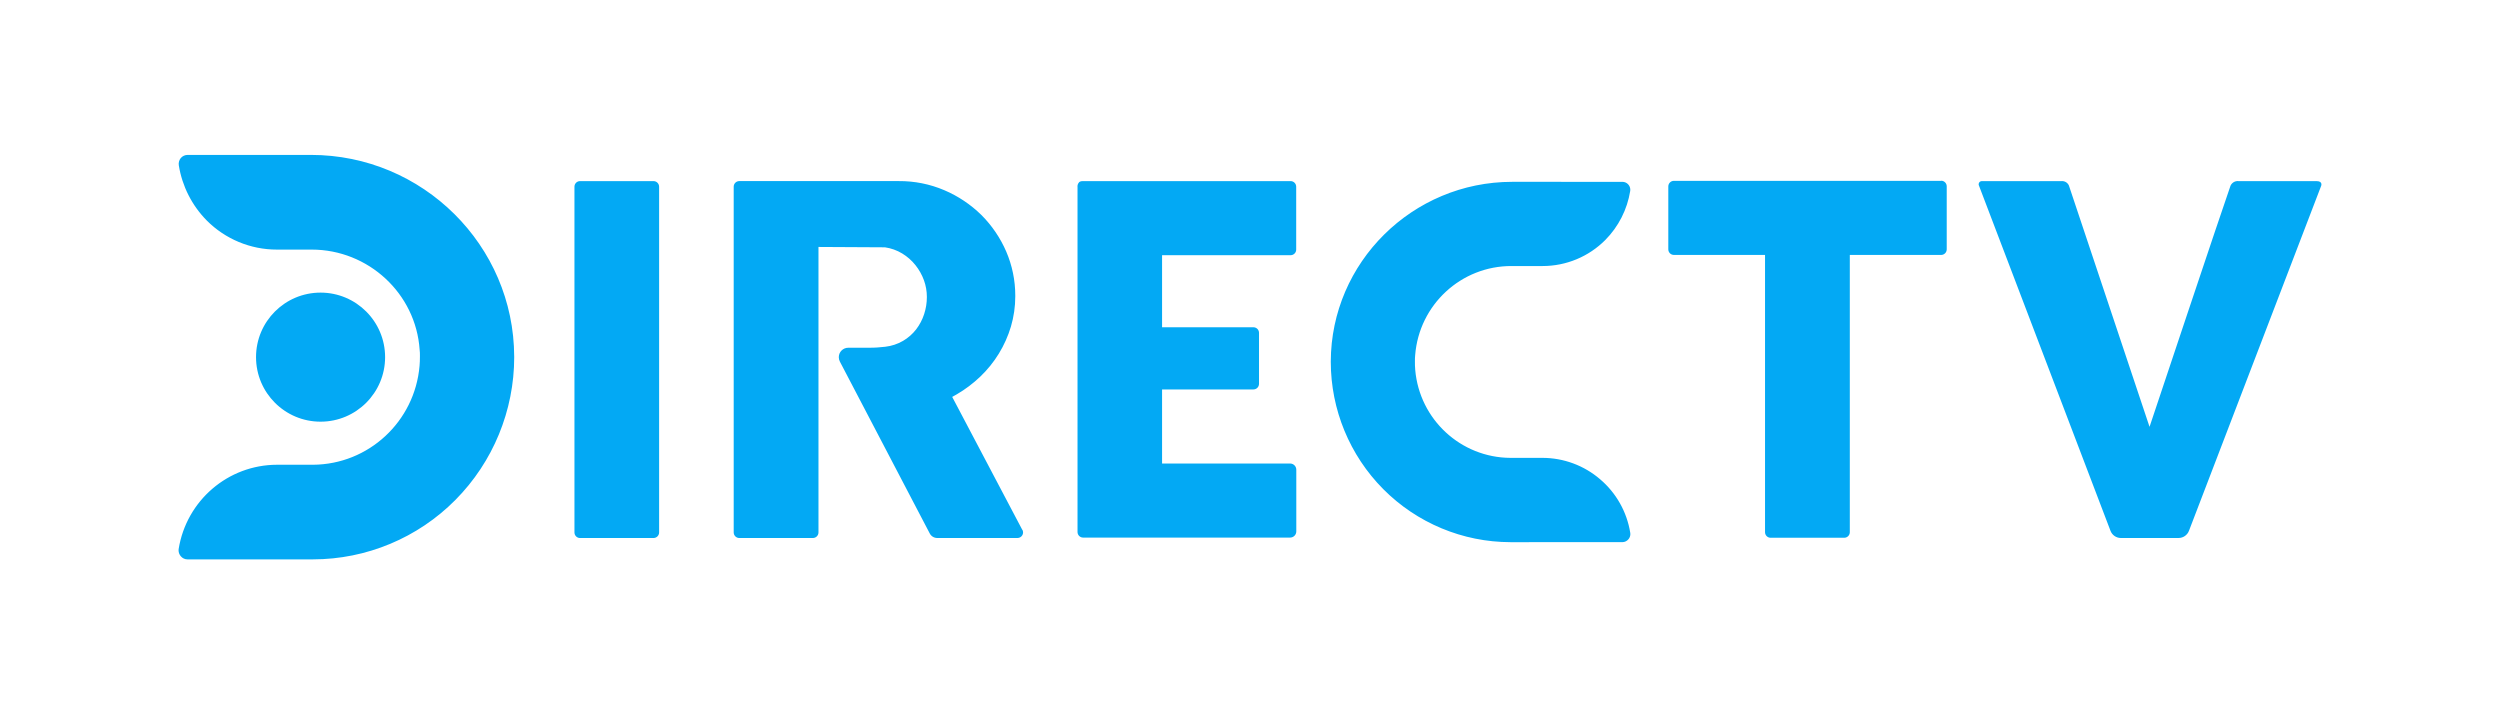 <?xml version="1.0" encoding="UTF-8"?> <svg xmlns="http://www.w3.org/2000/svg" xmlns:xlink="http://www.w3.org/1999/xlink" xmlns:xodm="http://www.corel.com/coreldraw/odm/2003" xml:space="preserve" width="210mm" height="60mm" version="1.1" style="shape-rendering:geometricPrecision; text-rendering:geometricPrecision; image-rendering:optimizeQuality; fill-rule:evenodd; clip-rule:evenodd" viewBox="0 0 21000 6000"> <defs> <style type="text/css"> .fil0 {fill:#03A9F4;fill-rule:nonzero} </style> </defs> <g id="Capa_x0020_1">  <path class="fil0" d="M8587.48 4451l0.74 -0.74c3.63,6.68 5.51,14.24 5.51,21.89 0,25.59 -20.49,46.48 -46.09,46.97l-675.47 0.06c-26.05,-0.2 -49.97,-14.7 -62.09,-37.82l-754.98 -1443.6c-6.06,-11.54 -9.26,-24.35 -9.26,-37.36 0,-43.8 35.57,-79.36 79.42,-79.36 0.08,0 0.24,0 0.32,0l175.49 -0.02c27.63,0 49.6,-0.75 69.69,-2.21 20,-1.51 41.29,-3.4 65.69,-6.1 52.42,-5.91 103.13,-22.66 148.79,-49.09 42.46,-24.82 79.96,-57.72 110.21,-96.53 29.44,-38.49 52.24,-81.76 67.2,-127.99 15.21,-46.25 22.97,-94.85 22.97,-143.59 0,-0.17 0,-0.4 0,-0.57 -0.03,-0.49 -0.03,-1.08 -0.03,-1.57 0,-47.4 -8.31,-94.62 -24.45,-139.15 -16.67,-45.76 -40.72,-88.6 -71.09,-126.69 -30.93,-38.96 -68.74,-72.28 -111.27,-98.08 -44.31,-26.91 -93.84,-44.6 -145.16,-51.94l-558.42 -3.02 0 2398.09c-0.11,25.68 -20.91,46.54 -46.66,46.74l-618.77 0.09c-25.71,-0.26 -46.58,-21.12 -46.69,-46.89l-0.03 -2904.49c0.14,-25.77 21.01,-46.62 46.78,-46.8l1339.88 0c131.38,-1.05 261.61,25 382.56,76.56 115.73,49.16 221.29,119.83 311.04,207.85 88.31,88.27 159.43,192.77 209,307.4 50.02,116.52 76.01,242.25 76.01,369.15 0,1.48 0,3.19 0,4.67 0,1 0,2.32 0,3.28 0,85.5 -12.35,170.77 -36.4,252.74 -47.67,160.3 -136.84,305.66 -257.88,421.12 -59.61,56.95 -126.08,107.07 -197.36,148.59l-38.21 21.51 588.93 1116.9 0.08 0zm2253.96 -2307.34l-1080.07 0 0 605.31 767.65 0c25.68,0.14 46.58,21 46.66,46.8l0 428.78c-0.15,25.69 -20.95,46.55 -46.69,46.74l-767.62 0.06 0 622.15 1075.69 0c28.66,0.08 51.8,23.37 51.8,52.02 0,0 0,0 0,0l0 518.16c0,28.67 -23.17,51.93 -51.8,51.93l-1739.27 0.08c-25.77,-0.14 -46.62,-21.05 -46.62,-46.85 0,0 0,0 0,0l-0.03 -2897.56c-0.24,-1.94 -0.35,-3.94 -0.35,-5.91 0,-12.12 4.49,-23.82 12.58,-32.81 2.21,-3.48 9.83,-11.33 32.99,-11.33l1744.99 0c25.68,0.15 46.57,21.06 46.65,46.8l0 528.8c-0.11,25.77 -20.91,46.63 -46.65,46.83l0.09 0zm5464.37 -624.63l0 -0.97c25.68,0.15 46.51,21.06 46.66,46.81l0 529.79c-0.15,25.29 -20.21,45.95 -45.46,46.8l-768.62 0 0 2328.93c0,0 0,0.05 0,0.11 0,25.76 -20.89,46.65 -46.66,46.65 -0.03,0 -0.06,0 -0.09,0l-618.71 0.05c-25.79,-0.14 -46.66,-21.05 -46.66,-46.84 0,0 0,0 0,0l0 -2328.9 -765.73 0c-25.78,-0.17 -46.64,-21.02 -46.75,-46.8l0 -528.83c0.11,-25.76 20.97,-46.63 46.75,-46.8l2245.19 0 0.08 0zm-11480.44 49.08c0.05,0 0.05,0 0.05,0 0,-25.79 20.86,-46.7 46.66,-46.8l617.73 -0.03c25.73,0.1 46.56,21.01 46.74,46.8l0 2904.5c-0.12,25.33 -20.38,46.05 -45.75,46.74l-618.77 0.09c-25.75,-0.18 -46.61,-21.09 -46.61,-46.89 0,0 0,0 0,0l-0.05 -2904.49 0 0.08zm14632.54 -46.83c56.25,0 39.87,39.73 39.87,39.73l-1110.63 2898.07c-13.9,36.04 -48.6,59.93 -87.29,60.04l-484.49 0.06c-38.75,-0.15 -73.48,-24.15 -87.26,-60.38l-1104.61 -2899.13c-1.9,-3.65 -2.91,-7.82 -2.91,-12.01 0,-14.65 11.87,-26.52 26.51,-26.52 0.68,0 1.41,0.03 2.08,0.09l668.18 0c1.51,-0.12 3.02,-0.17 4.51,-0.17 28.88,0 53.96,19.92 60.52,48.03l673.77 2016.27c0,0 620.26,-1857.73 676.64,-2015.14 8.31,-31.79 38.82,-52.7 71.43,-48.94l653.68 0zm-6017.26 2504.2c135.37,114.79 225.31,274.49 253.43,449.76 0.65,3.62 0.96,7.3 0.96,10.97 0,15.94 -5.67,31.31 -16.01,43.41 -12.46,15.15 -30.96,24.14 -50.59,24.52l-941.07 0.05c-400.84,-0.57 -785.51,-161.23 -1067.93,-445.47 -282.3,-284.17 -440.88,-668.78 -440.88,-1069.48 0,-0.74 0,-2.03 0,-2.77 2.25,-832.03 686.01,-1509.14 1524,-1509.14l925.8 0.09c36.55,0.14 66.14,29.86 66.14,66.44 0,3.54 -0.28,7.07 -0.86,10.55 -25.08,155.35 -98.19,299.14 -208.76,411.03 -139.26,140.14 -328.89,219.19 -526.44,219.19 -0.46,0 -1.17,0 -1.62,0l-259.17 0c-423.93,-1.51 -777.38,325.03 -810.37,748.99 -1.97,15.86 -1.97,31.79 -1.97,48.99 -0.45,24.55 0.38,49.09 2.43,73.55 35.69,416.91 382.55,737.8 799.95,739.85l268.84 0c177.55,0.09 349.34,63.83 484.03,179.35l0.09 0.12zm-9121.37 -1030.39c0.06,1.51 0.06,2.97 0.06,4.42 0,449.22 -177.49,880.57 -493.59,1199.57 -316.12,319.21 -747.25,499.25 -1196.69,499.64l-1053.5 0.07c-0.2,-0.04 -0.48,-0.04 -0.71,-0.04 -21.63,0 -42.18,-9.61 -56.05,-26.22 -12.12,-13.9 -18.8,-31.76 -18.8,-50.22 0,-3.6 0.25,-7.22 0.77,-10.79 65.69,-407.41 415.34,-707.01 825.98,-707.66l302.28 0.05c467.06,-2.71 855.14,-362.72 895.24,-830.37 2.19,-24.54 3.17,-49.09 3.17,-82.81 0,-19.09 0,-36.55 -2.49,-53.23 -31.7,-471.67 -430.3,-840.92 -906.85,-840.92l-290.38 -0.03c-0.77,0.03 -1.68,0.03 -2.48,0.03 -221.02,0 -433.24,-88.21 -588.96,-244.96 -124.14,-126.02 -206.14,-287.79 -234.2,-462.43 -3.53,-21.92 2.52,-44.34 16.55,-61.55 14.42,-16.78 35.47,-26.42 57.53,-26.42l1035.89 0c938.87,0 1704.61,759.54 1707.23,1693.87zm-2168.63 4.91c0.03,0 0.03,-0.14 0.03,-0.14 0,-299.26 242.7,-541.96 541.96,-541.96 0,0 0.14,0 0.14,0 299.34,0 542.1,242.75 542.1,542.1 0,299.29 -242.76,542.04 -542.1,542.04 -299.35,0 -542.1,-242.75 -542.1,-542.04l-0.03 0z"></path> </g> </svg> 
